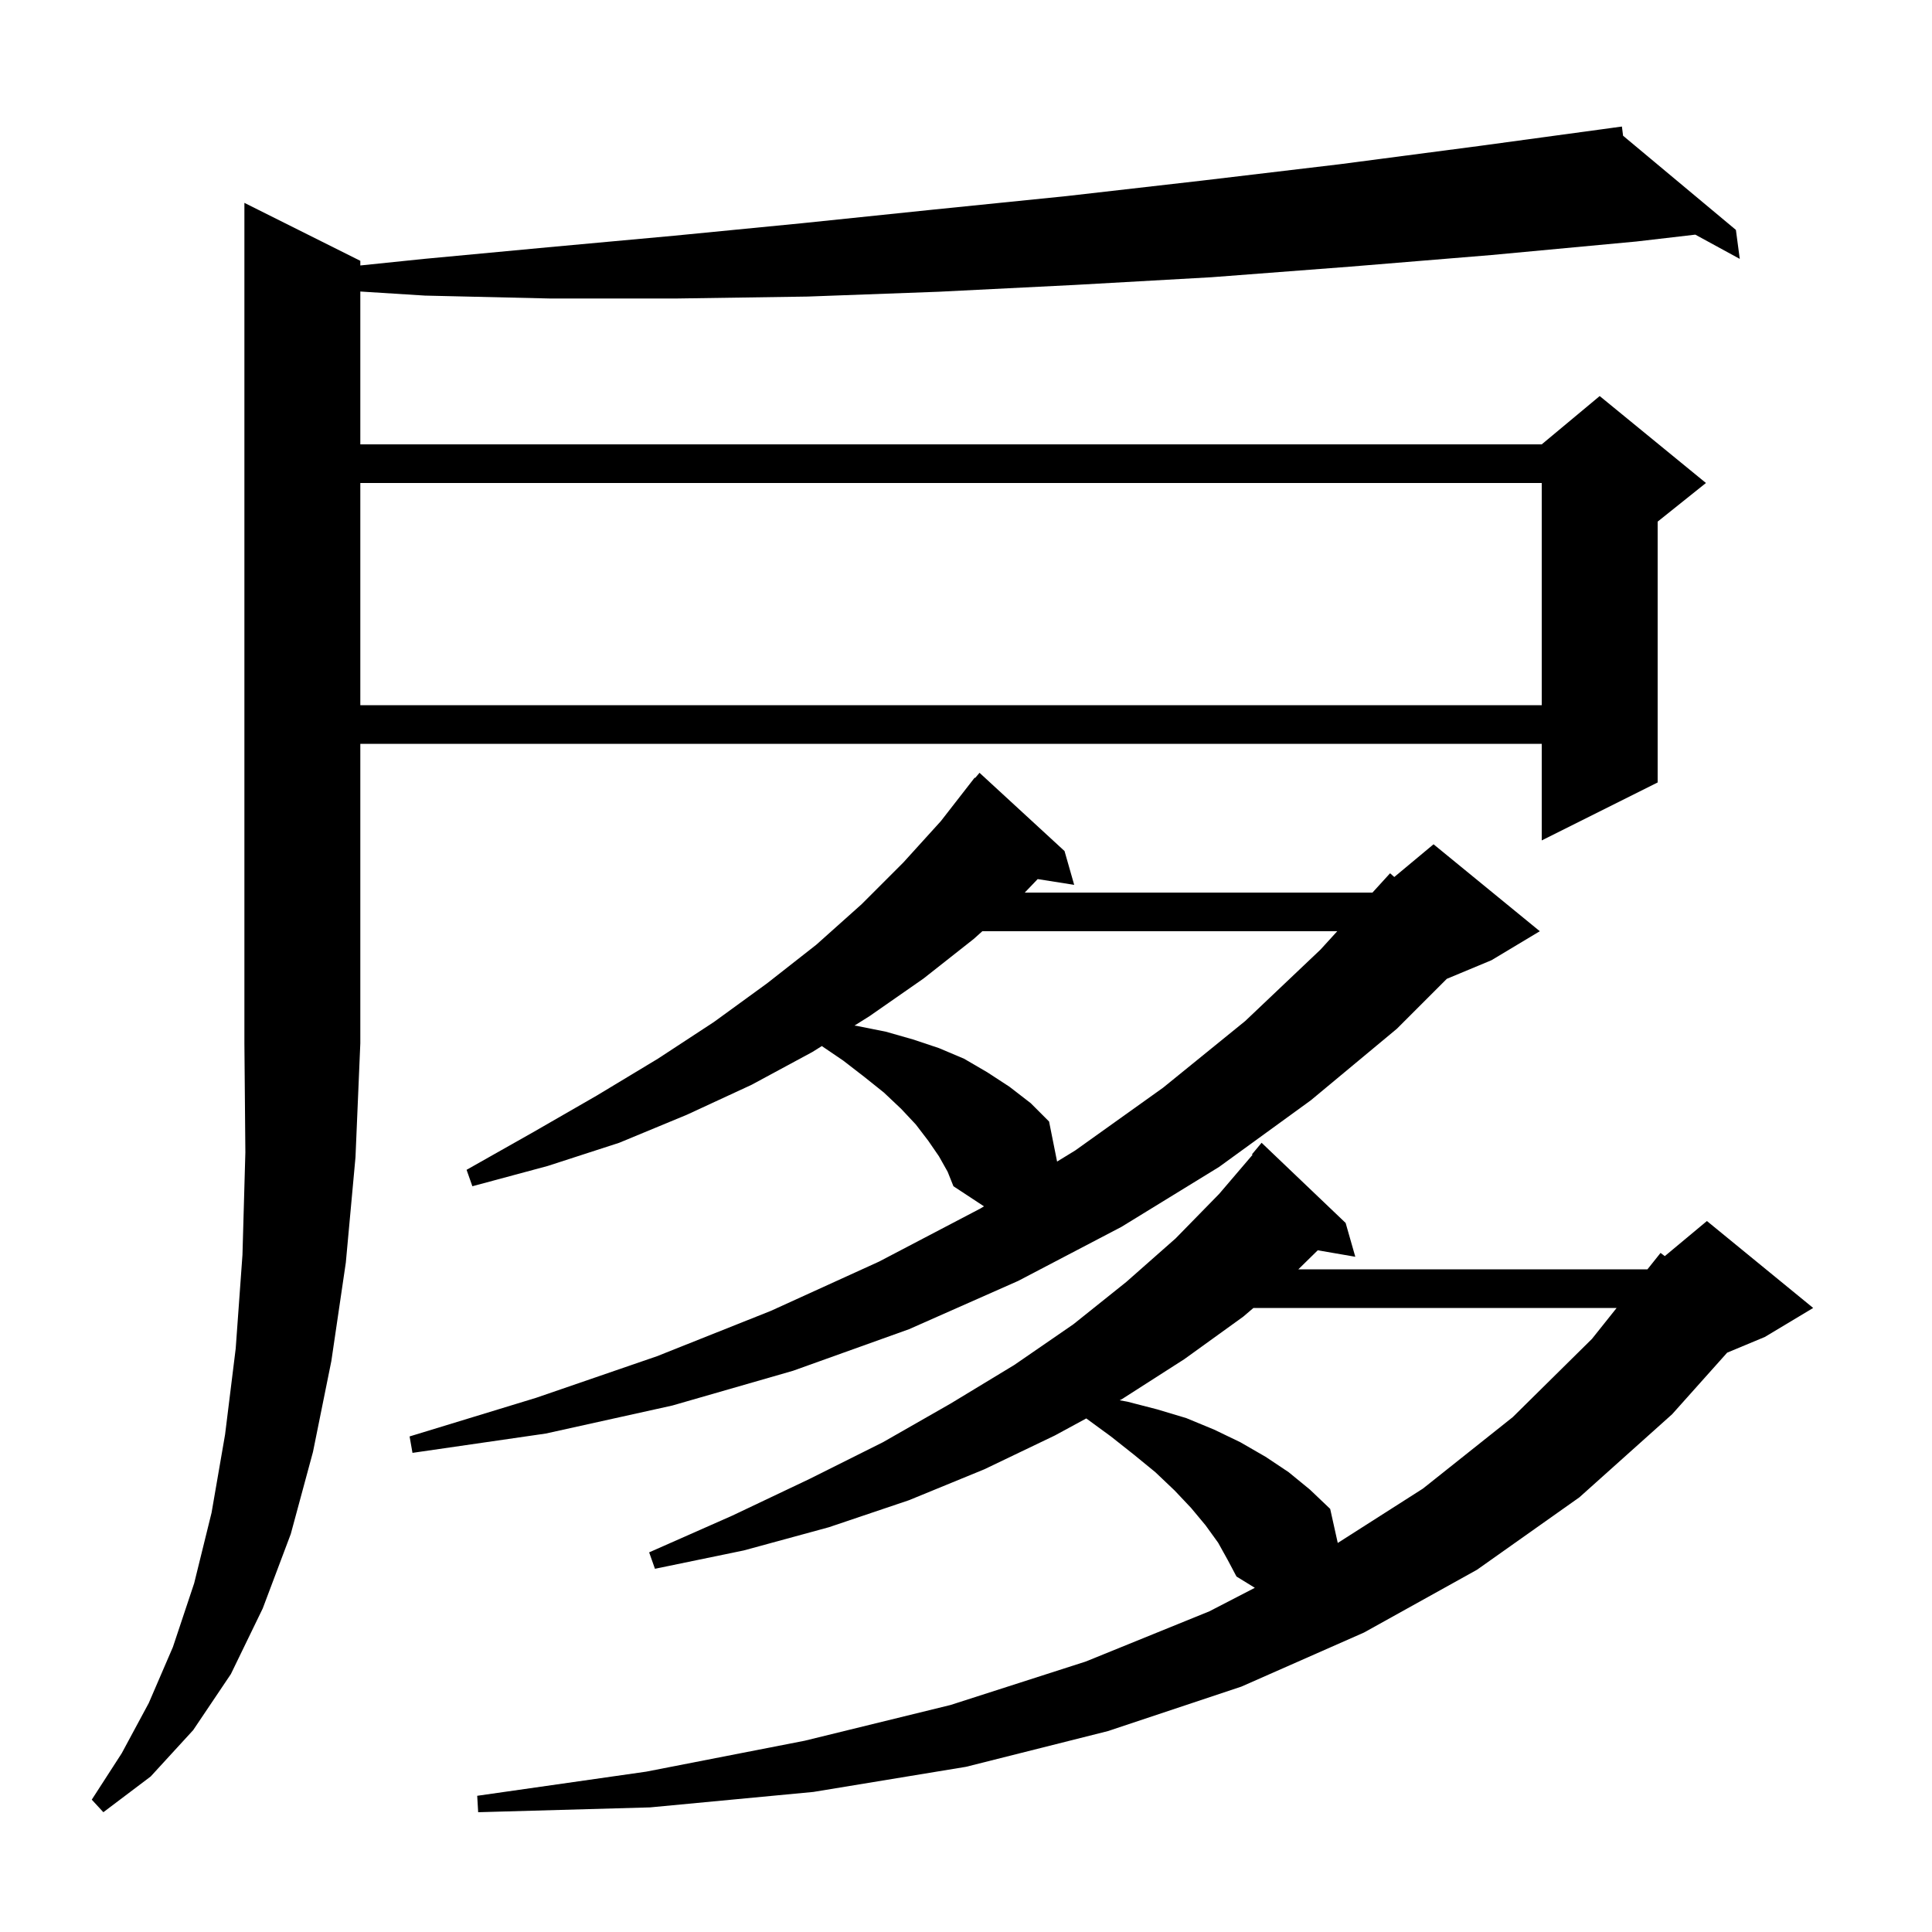 <svg xmlns="http://www.w3.org/2000/svg" xmlns:xlink="http://www.w3.org/1999/xlink" version="1.1" baseProfile="full" viewBox="0 0 200 200" width="200" height="200">
<g fill="black">
<path d="M 37.3 27.0 L 37.3 27.481 L 43.9 26.8 L 56.7 25.6 L 69.8 24.4 L 83.1 23.1 L 96.6 21.7 L 110.4 20.3 L 124.4 18.7 L 138.7 17.0 L 153.2 15.1 L 167.004 13.222 L 167.0 13.2 L 167.023 13.219 L 167.9 13.1 L 168.02 14.051 L 179.7 23.8 L 180.1 26.8 L 175.498 24.29 L 169.4 25.0 L 154.4 26.4 L 139.8 27.6 L 125.4 28.7 L 111.2 29.5 L 97.2 30.2 L 83.6 30.7 L 70.1 30.9 L 56.9 30.9 L 44.0 30.6 L 37.3 30.178 L 37.3 46.0 L 159.6 46.0 L 165.6 41.0 L 176.6 50.0 L 171.6 54.0 L 171.6 81.0 L 159.6 87.0 L 159.6 77.0 L 37.3 77.0 L 37.3 108.0 L 36.8 119.8 L 35.8 130.7 L 34.3 140.9 L 32.4 150.3 L 30.1 158.8 L 27.2 166.5 L 23.9 173.3 L 20.0 179.1 L 15.6 183.9 L 10.7 187.6 L 9.5 186.3 L 12.6 181.5 L 15.4 176.3 L 17.9 170.5 L 20.1 163.9 L 21.9 156.6 L 23.3 148.5 L 24.4 139.6 L 25.1 129.9 L 25.4 119.3 L 25.3 108.0 L 25.3 21.0 Z M 126.1 159.7 L 124.8 157.9 L 123.3 156.1 L 121.6 154.3 L 119.6 152.4 L 117.4 150.6 L 115.0 148.7 L 112.449 146.836 L 109.2 148.6 L 101.9 152.1 L 94.1 155.3 L 85.8 158.1 L 77.0 160.5 L 67.8 162.4 L 67.2 160.7 L 75.8 156.9 L 83.8 153.1 L 91.4 149.3 L 98.4 145.3 L 105.0 141.3 L 111.1 137.1 L 116.6 132.7 L 121.7 128.2 L 126.2 123.6 L 129.663 119.546 L 129.6 119.5 L 130.6 118.3 L 139.3 126.6 L 140.3 130.1 L 136.413 129.43 L 134.404 131.4 L 170.544 131.4 L 171.9 129.7 L 172.339 130.034 L 176.7 126.4 L 187.7 135.4 L 182.7 138.4 L 178.795 140.027 L 173.1 146.4 L 163.5 155.0 L 152.9 162.5 L 141.2 169.0 L 128.5 174.6 L 114.7 179.2 L 100.0 182.9 L 84.2 185.5 L 67.3 187.1 L 49.5 187.6 L 49.4 185.9 L 66.9 183.4 L 83.3 180.2 L 98.4 176.5 L 112.4 172.0 L 125.2 166.8 L 129.9 164.369 L 128.0 163.2 L 127.1 161.5 Z M 129.753 135.4 L 128.7 136.3 L 122.6 140.7 L 116.2 144.8 L 115.911 144.957 L 116.7 145.1 L 119.8 145.9 L 122.8 146.8 L 125.7 148.0 L 128.4 149.3 L 131.0 150.8 L 133.4 152.4 L 135.6 154.2 L 137.7 156.2 L 138.484 159.726 L 147.3 154.1 L 156.6 146.7 L 164.8 138.6 L 167.353 135.4 Z M 97.2 119.7 L 96.1 118.1 L 94.8 116.4 L 93.3 114.8 L 91.5 113.1 L 89.5 111.5 L 87.3 109.8 L 85.076 108.288 L 84.1 108.9 L 77.8 112.3 L 71.1 115.4 L 64.1 118.3 L 56.7 120.7 L 48.9 122.8 L 48.3 121.1 L 55.2 117.2 L 61.8 113.4 L 68.1 109.6 L 73.9 105.8 L 79.4 101.8 L 84.5 97.8 L 89.2 93.6 L 93.5 89.3 L 97.4 85.0 L 100.9 80.5 L 100.945 80.537 L 101.4 80.0 L 110.2 88.1 L 111.2 91.6 L 107.42 91.003 L 106.083 92.4 L 142.077 92.4 L 143.9 90.4 L 144.336 90.787 L 148.4 87.4 L 159.4 96.4 L 154.4 99.4 L 149.771 101.329 L 144.6 106.5 L 135.7 113.9 L 126.2 120.8 L 116.1 127.0 L 105.4 132.6 L 94.1 137.6 L 82.1 141.9 L 69.6 145.5 L 56.5 148.4 L 42.7 150.4 L 42.4 148.7 L 55.5 144.7 L 68.0 140.4 L 79.8 135.7 L 91.0 130.6 L 101.5 125.1 L 101.861 124.879 L 98.7 122.8 L 98.1 121.3 Z M 101.691 96.4 L 100.8 97.2 L 95.6 101.3 L 90.0 105.2 L 88.456 106.168 L 88.7 106.2 L 91.7 106.8 L 94.5 107.6 L 97.2 108.5 L 99.8 109.6 L 102.2 111.0 L 104.5 112.5 L 106.7 114.2 L 108.6 116.1 L 109.429 120.245 L 111.3 119.1 L 120.4 112.6 L 128.9 105.7 L 136.7 98.3 L 138.432 96.4 Z M 37.3 50.0 L 37.3 73.0 L 159.6 73.0 L 159.6 50.0 Z " />
</g>
</svg>
